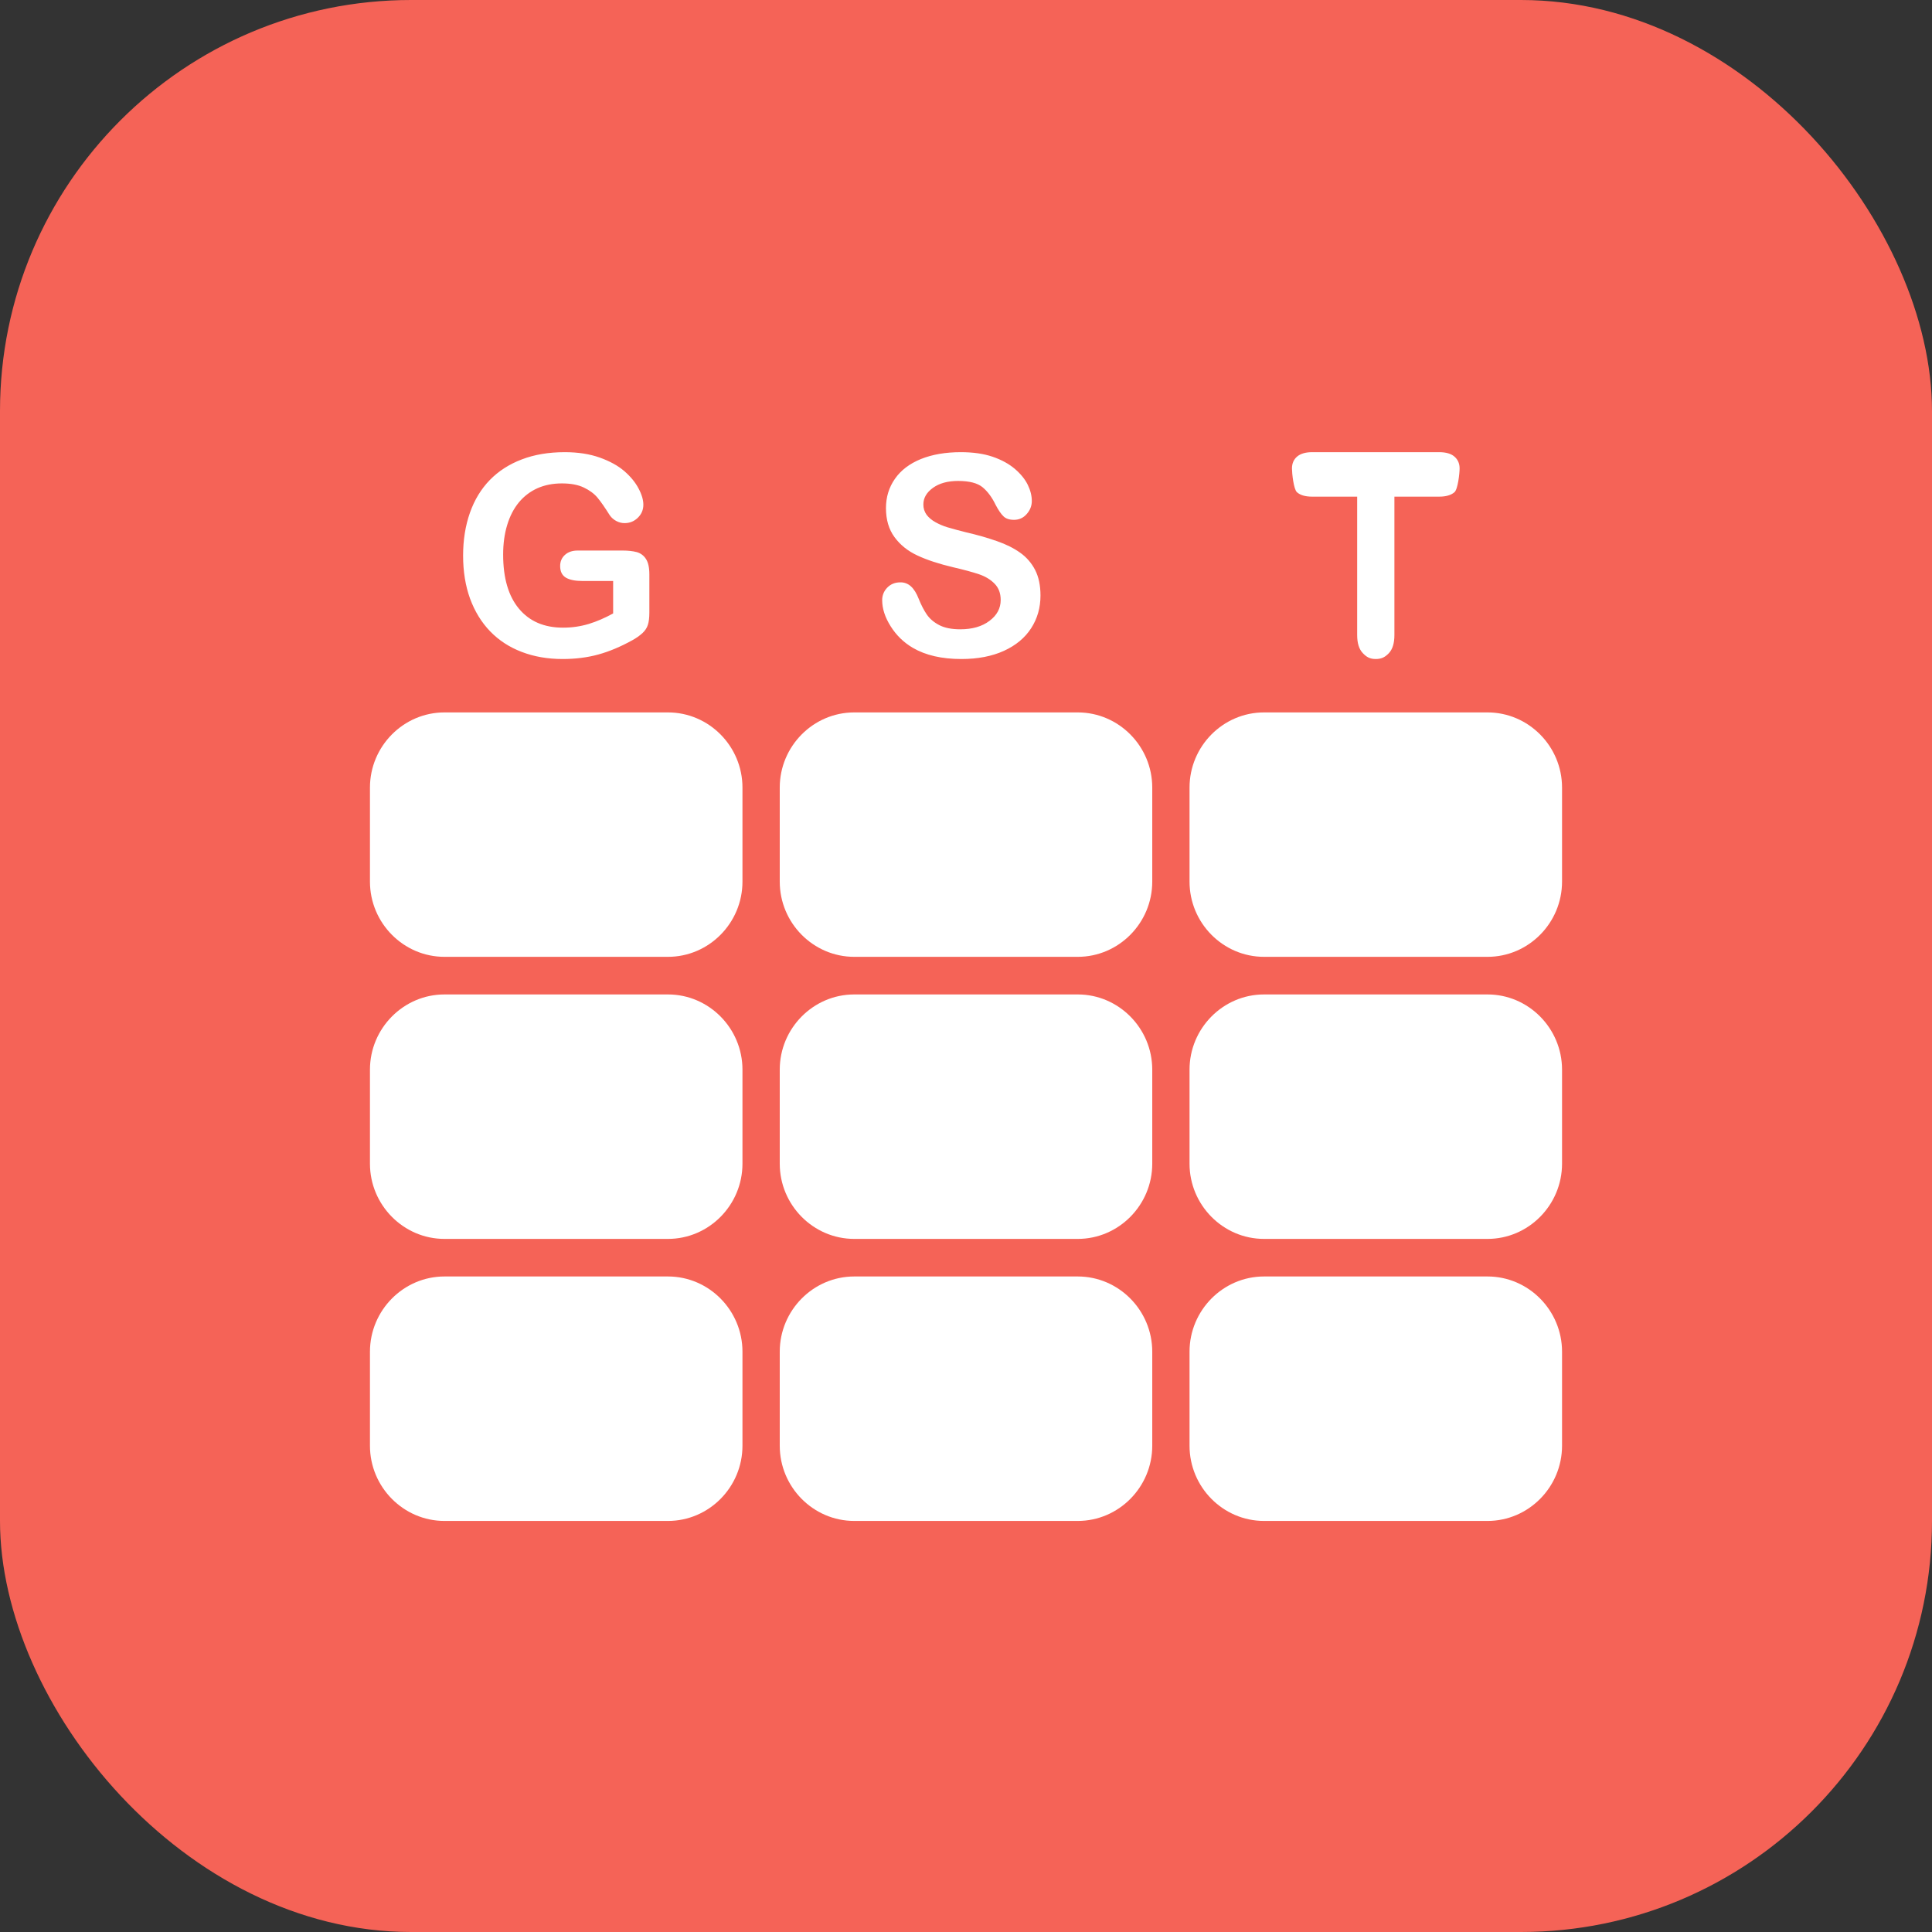 <svg width="47" height="47" viewBox="0 0 47 47" fill="none" xmlns="http://www.w3.org/2000/svg">
<rect x="0" y="0" width="47" height="47" fill="#333333" stroke="none"/>
<rect width="47" height="47" rx="10" fill="#F56357"/>
<path d="M16.25 17.331H10.812C9.816 17.331 9 18.154 9 19.16V21.447C9 22.454 9.816 23.277 10.812 23.277H16.25C17.247 23.277 18.062 22.454 18.062 21.447V19.16C18.062 18.154 17.247 17.331 16.25 17.331ZM26.219 17.331H20.781C19.784 17.331 18.969 18.154 18.969 19.16V21.447C18.969 22.454 19.784 23.277 20.781 23.277H26.219C27.216 23.277 28.031 22.454 28.031 21.447V19.16C28.031 18.154 27.216 17.331 26.219 17.331ZM36.188 17.331H30.75C29.753 17.331 28.938 18.154 28.938 19.16V21.447C28.938 22.454 29.753 23.277 30.75 23.277H36.188C37.184 23.277 38 22.454 38 21.447V19.16C38 18.154 37.184 17.331 36.188 17.331ZM16.25 24.192H10.812C9.816 24.192 9 25.016 9 26.022V28.309C9 29.315 9.816 30.139 10.812 30.139H16.25C17.247 30.139 18.062 29.315 18.062 28.309V26.022C18.062 25.016 17.247 24.192 16.25 24.192ZM26.219 24.192H20.781C19.784 24.192 18.969 25.016 18.969 26.022V28.309C18.969 29.315 19.784 30.139 20.781 30.139H26.219C27.216 30.139 28.031 29.315 28.031 28.309V26.022C28.031 25.016 27.216 24.192 26.219 24.192ZM36.188 24.192H30.75C29.753 24.192 28.938 25.016 28.938 26.022V28.309C28.938 29.315 29.753 30.139 30.75 30.139H36.188C37.184 30.139 38 29.315 38 28.309V26.022C38 25.016 37.184 24.192 36.188 24.192ZM16.25 31.053H10.812C9.816 31.053 9 31.877 9 32.883V35.17C9 36.177 9.816 37 10.812 37H16.25C17.247 37 18.062 36.177 18.062 35.17V32.883C18.062 31.877 17.247 31.053 16.25 31.053ZM26.219 31.053H20.781C19.784 31.053 18.969 31.877 18.969 32.883V35.17C18.969 36.177 19.784 37 20.781 37H26.219C27.216 37 28.031 36.177 28.031 35.17V32.883C28.031 31.877 27.216 31.053 26.219 31.053ZM36.188 31.053H30.75C29.753 31.053 28.938 31.877 28.938 32.883V35.17C28.938 36.177 29.753 37 30.75 37H36.188C37.184 37 38 36.177 38 35.17V32.883C38 31.877 37.184 31.053 36.188 31.053ZM12.624 12.22C12.746 12.073 12.899 11.956 13.073 11.878C13.248 11.8 13.446 11.76 13.669 11.76C13.885 11.76 14.062 11.793 14.202 11.86C14.341 11.926 14.452 12.008 14.534 12.105C14.616 12.203 14.716 12.347 14.835 12.537C14.878 12.597 14.932 12.643 14.995 12.676C15.059 12.71 15.125 12.726 15.194 12.726C15.32 12.726 15.427 12.683 15.517 12.595C15.606 12.508 15.651 12.402 15.651 12.278C15.651 12.163 15.613 12.031 15.534 11.883C15.457 11.735 15.341 11.594 15.188 11.461C15.035 11.329 14.835 11.219 14.589 11.131C14.343 11.044 14.06 11 13.74 11C13.351 11 13.004 11.058 12.697 11.175C12.39 11.291 12.13 11.458 11.916 11.677C11.703 11.896 11.541 12.163 11.431 12.477C11.321 12.791 11.266 13.138 11.266 13.516C11.266 13.901 11.322 14.25 11.435 14.562C11.549 14.873 11.712 15.139 11.923 15.358C12.135 15.577 12.39 15.744 12.691 15.859C12.991 15.974 13.323 16.032 13.688 16.032C14.001 16.032 14.291 15.995 14.556 15.922C14.822 15.849 15.098 15.733 15.385 15.574C15.473 15.526 15.556 15.468 15.63 15.401C15.694 15.341 15.738 15.274 15.761 15.2C15.785 15.126 15.797 15.027 15.797 14.903V13.971C15.797 13.803 15.768 13.677 15.711 13.593C15.659 13.512 15.578 13.454 15.486 13.43C15.393 13.406 15.28 13.393 15.146 13.393H14.054C13.923 13.393 13.819 13.429 13.742 13.5C13.665 13.57 13.627 13.66 13.627 13.769C13.627 13.902 13.673 13.995 13.764 14.051C13.856 14.106 13.992 14.134 14.171 14.134H14.916V14.923C14.715 15.034 14.517 15.119 14.322 15.179C14.118 15.24 13.907 15.27 13.695 15.269C13.237 15.269 12.88 15.115 12.624 14.807C12.368 14.5 12.24 14.06 12.24 13.49C12.24 13.226 12.273 12.986 12.339 12.77C12.405 12.552 12.5 12.37 12.624 12.22ZM24.071 15.104C23.89 15.241 23.653 15.309 23.362 15.309C23.15 15.309 22.98 15.275 22.849 15.207C22.72 15.14 22.619 15.054 22.547 14.95C22.476 14.846 22.409 14.717 22.347 14.562C22.296 14.432 22.235 14.333 22.163 14.267C22.092 14.2 21.998 14.164 21.901 14.167C21.773 14.167 21.668 14.21 21.585 14.295C21.545 14.335 21.513 14.383 21.492 14.435C21.471 14.488 21.46 14.544 21.461 14.601C21.461 14.807 21.53 15.019 21.668 15.237C21.805 15.455 21.984 15.629 22.205 15.759C22.515 15.941 22.91 16.032 23.388 16.032C23.788 16.032 24.132 15.965 24.423 15.833C24.714 15.7 24.935 15.516 25.086 15.281C25.237 15.047 25.312 14.783 25.312 14.488C25.312 14.243 25.269 14.036 25.182 13.866C25.096 13.698 24.971 13.554 24.818 13.446C24.663 13.335 24.474 13.241 24.253 13.164C24.01 13.08 23.762 13.009 23.511 12.952C23.354 12.913 23.197 12.871 23.041 12.825C22.944 12.795 22.85 12.755 22.761 12.706C22.668 12.655 22.596 12.594 22.542 12.524C22.489 12.45 22.461 12.362 22.463 12.271C22.463 12.114 22.541 11.98 22.696 11.868C22.851 11.756 23.056 11.7 23.309 11.7C23.582 11.7 23.781 11.752 23.904 11.854C24.028 11.957 24.134 12.101 24.222 12.284C24.29 12.413 24.353 12.505 24.412 12.561C24.47 12.618 24.556 12.646 24.668 12.646C24.791 12.646 24.895 12.599 24.977 12.505C25.06 12.411 25.101 12.306 25.101 12.188C25.101 12.06 25.068 11.928 25.002 11.793C24.936 11.658 24.831 11.529 24.688 11.406C24.544 11.284 24.364 11.185 24.147 11.111C23.93 11.037 23.672 11 23.375 11C23.003 11 22.679 11.056 22.403 11.167C22.128 11.279 21.917 11.439 21.772 11.647C21.626 11.855 21.553 12.093 21.553 12.361C21.553 12.642 21.622 12.877 21.76 13.066C21.898 13.255 22.084 13.405 22.319 13.514C22.554 13.624 22.845 13.719 23.193 13.801C23.453 13.861 23.661 13.918 23.817 13.97C23.972 14.023 24.099 14.1 24.197 14.201C24.295 14.302 24.344 14.433 24.344 14.595C24.344 14.799 24.253 14.968 24.071 15.104ZM33.152 15.887C33.242 15.983 33.325 16.032 33.469 16.032C33.611 16.032 33.698 15.984 33.788 15.889C33.877 15.793 33.922 15.647 33.922 15.449V12.082H35.011C35.176 12.082 35.3 12.046 35.383 11.974C35.466 11.902 35.508 11.514 35.508 11.396C35.508 11.278 35.467 11.183 35.385 11.11C35.303 11.037 35.178 11 35.011 11H31.921C31.761 11 31.64 11.036 31.556 11.106C31.472 11.178 31.43 11.274 31.43 11.396C31.43 11.514 31.47 11.902 31.551 11.974C31.631 12.046 31.755 12.082 31.921 12.082H33.016V15.449C33.016 15.645 33.061 15.791 33.152 15.887Z" fill="white"/>
</svg>
